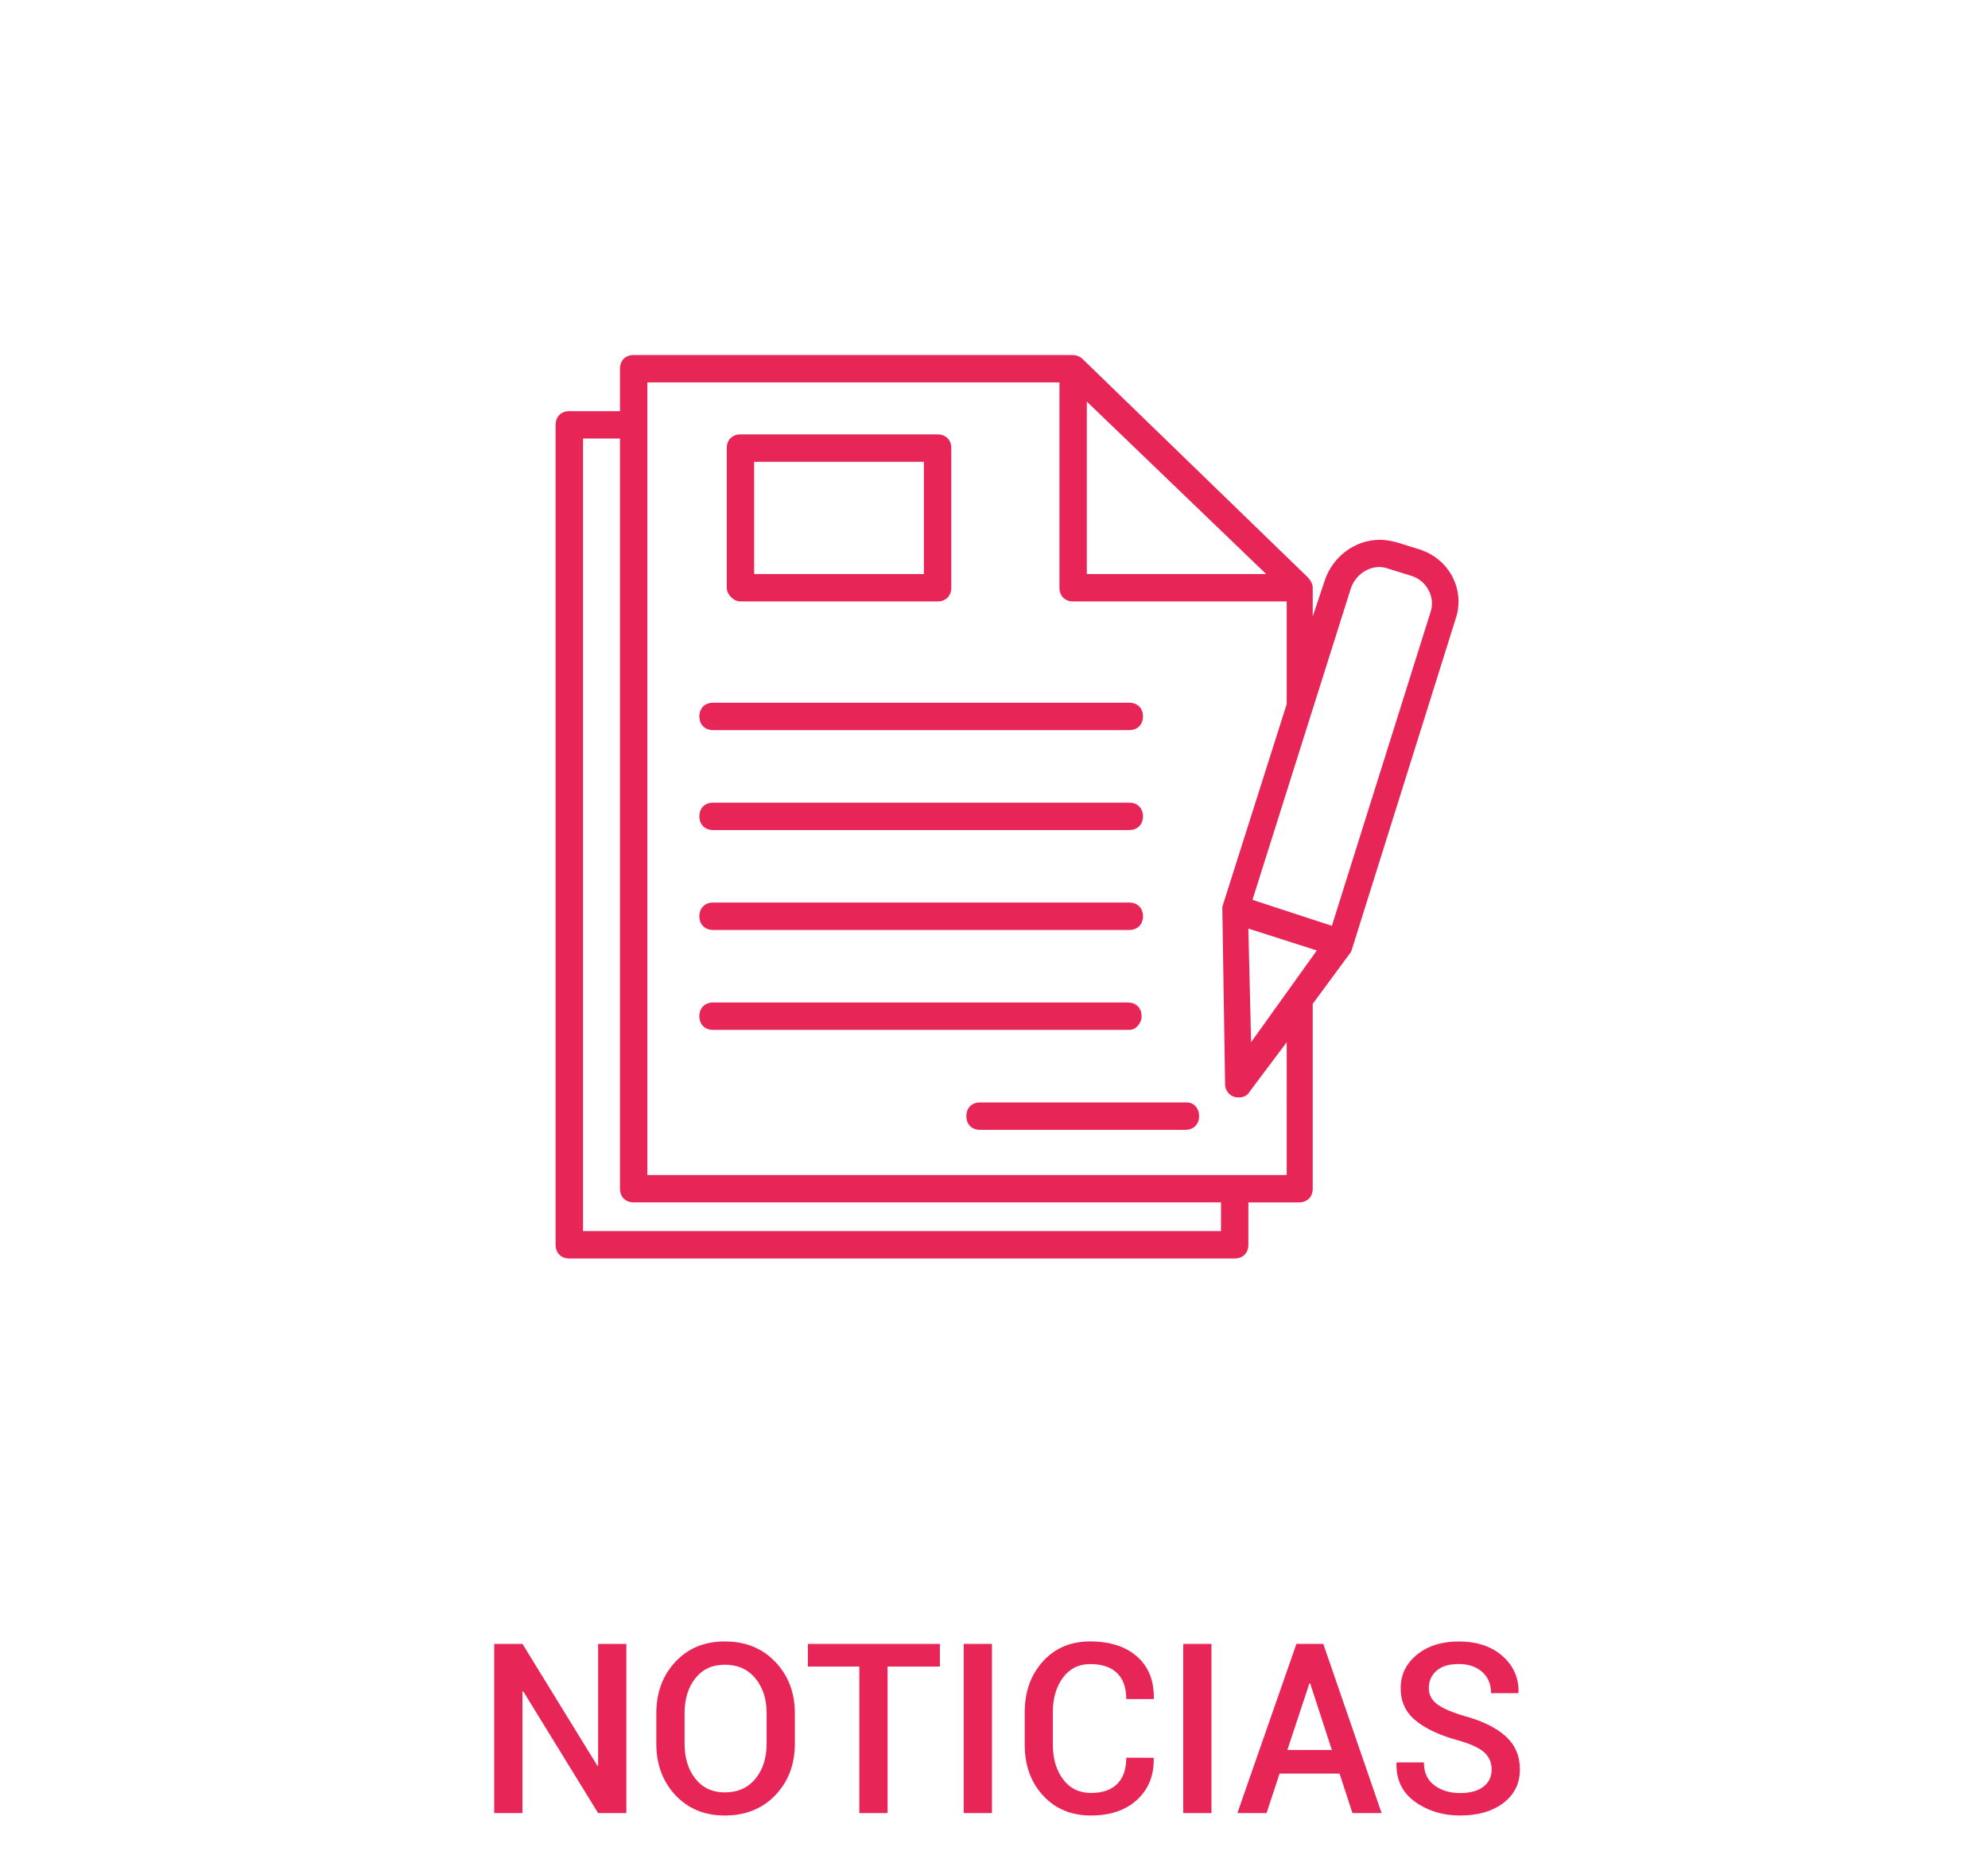 <?xml version="1.0" encoding="utf-8"?>
<!-- Generator: Adobe Illustrator 15.0.0, SVG Export Plug-In . SVG Version: 6.00 Build 0)  -->
<!DOCTYPE svg PUBLIC "-//W3C//DTD SVG 1.1//EN" "http://www.w3.org/Graphics/SVG/1.1/DTD/svg11.dtd">
<svg version="1.1" id="Capa_1" xmlns="http://www.w3.org/2000/svg" xmlns:xlink="http://www.w3.org/1999/xlink" x="0px" y="0px"
	 width="142px" height="132.5px" viewBox="0 0 142 132.5" enable-background="new 0 0 142 132.5" xml:space="preserve">
<g display="none">
	<g display="inline">
		<path fill="#E72557" d="M11.768,98.939c-1.135,0-2.027,0.402-2.676,1.207c-0.65,0.804-0.975,1.912-0.975,3.328
			c0,1.48,0.313,2.601,0.938,3.359c0.625,0.76,1.527,1.141,2.713,1.141c0.512,0,1.006-0.052,1.486-0.152
			c0.479-0.102,0.977-0.232,1.494-0.393v1.692c-0.947,0.356-2.021,0.536-3.221,0.536c-1.768,0-3.125-0.535-4.07-1.605
			c-0.947-1.07-1.422-2.603-1.422-4.596c0-1.255,0.23-2.354,0.689-3.295c0.461-0.941,1.125-1.662,1.994-2.164
			c0.871-0.5,1.893-0.751,3.064-0.751c1.232,0,2.373,0.259,3.418,0.776l-0.709,1.644c-0.408-0.192-0.838-0.362-1.293-0.509
			C12.747,99.014,12.268,98.939,11.768,98.939z"/>
		<path fill="#E72557" d="M29.083,103.441c0,1.966-0.49,3.492-1.475,4.582c-0.982,1.09-2.373,1.636-4.174,1.636
			c-1.822,0-3.221-0.541-4.199-1.622c-0.977-1.082-1.465-2.619-1.465-4.612c0-1.991,0.49-3.522,1.475-4.592
			c0.982-1.067,2.385-1.603,4.207-1.603c1.795,0,3.182,0.543,4.162,1.627C28.592,99.941,29.083,101.471,29.083,103.441z
			 M19.868,103.441c0,1.486,0.299,2.613,0.9,3.381c0.6,0.769,1.488,1.152,2.666,1.152c1.174,0,2.059-0.381,2.656-1.141
			c0.596-0.76,0.895-1.891,0.895-3.395c0-1.479-0.295-2.604-0.887-3.369c-0.592-0.764-1.475-1.146-2.646-1.146
			c-1.184,0-2.078,0.383-2.68,1.146C20.168,100.838,19.868,101.961,19.868,103.441z"/>
		<path fill="#E72557" d="M37.909,109.494l-3.5-10.083h-0.066c0.094,1.498,0.141,2.901,0.141,4.212v5.871H32.69V97.422h2.783
			l3.354,9.604h0.049l3.451-9.604h2.791v12.072H43.22v-5.971c0-0.601,0.016-1.381,0.045-2.346c0.031-0.963,0.057-1.547,0.078-1.75
			h-0.064l-3.627,10.065L37.909,109.494L37.909,109.494z"/>
		<path fill="#E72557" d="M57.305,101.07c0,1.262-0.412,2.228-1.238,2.898c-0.826,0.672-2,1.008-3.525,1.008h-1.256v4.518h-1.973
			V97.422h3.477c1.508,0,2.639,0.309,3.389,0.926C56.93,98.963,57.305,99.871,57.305,101.07z M51.286,103.316h1.049
			c1.014,0,1.756-0.176,2.23-0.527c0.473-0.354,0.709-0.902,0.709-1.65c0-0.693-0.211-1.211-0.635-1.554
			c-0.424-0.341-1.086-0.513-1.982-0.513h-1.371V103.316z"/>
		<path fill="#E72557" d="M68.221,109.494l-1.205-3.354h-4.617l-1.18,3.354h-2.082l4.518-12.122h2.146l4.518,12.122H68.221z
			 M66.495,104.439l-1.131-3.285c-0.082-0.221-0.197-0.567-0.342-1.041c-0.146-0.475-0.246-0.82-0.303-1.041
			c-0.148,0.678-0.365,1.419-0.652,2.222l-1.09,3.146H66.495z"/>
		<path fill="#E72557" d="M74.9,104.672v4.822h-1.973V97.422h3.41c1.559,0,2.711,0.292,3.459,0.875
			c0.752,0.583,1.125,1.465,1.125,2.643c0,1.504-0.781,2.574-2.346,3.213l3.412,5.343H79.74l-2.891-4.822L74.9,104.672L74.9,104.672
			z M74.9,103.037h1.371c0.92,0,1.586-0.171,1.998-0.514c0.414-0.34,0.619-0.848,0.619-1.52c0-0.682-0.224-1.172-0.668-1.47
			c-0.445-0.298-1.117-0.445-2.017-0.445H74.9V103.037z"/>
		<path fill="#E72557" d="M92.244,109.494l-1.207-3.354h-4.615l-1.182,3.354h-2.08l4.516-12.122h2.148l4.516,12.122H92.244z
			 M90.518,104.439l-1.131-3.285c-0.084-0.221-0.197-0.567-0.344-1.041c-0.146-0.475-0.246-0.82-0.301-1.041
			c-0.148,0.678-0.367,1.419-0.652,2.222L87,104.439H90.518z"/>
		<path fill="#E72557" d="M101.119,109.494h-1.975V99.113h-3.552v-1.691h9.076v1.691h-3.551L101.119,109.494L101.119,109.494z"/>
		<path fill="#E72557" d="M107.535,109.494V97.422h1.973v12.072H107.535L107.535,109.494z"/>
		<path fill="#E72557" d="M120.59,97.422h2.047l-4.229,12.072h-2.08l-4.211-12.072h2.031l2.518,7.506
			c0.133,0.358,0.273,0.819,0.422,1.385c0.148,0.564,0.244,0.982,0.289,1.258c0.072-0.418,0.182-0.902,0.33-1.452
			c0.148-0.552,0.27-0.958,0.363-1.224L120.59,97.422z"/>
		<path fill="#E72557" d="M135.965,103.441c0,1.966-0.492,3.492-1.475,4.582c-0.983,1.09-2.375,1.636-4.174,1.636
			c-1.822,0-3.224-0.541-4.199-1.622c-0.979-1.082-1.467-2.619-1.467-4.612c0-1.991,0.492-3.522,1.475-4.592
			c0.982-1.067,2.385-1.603,4.207-1.603c1.795,0,3.182,0.543,4.162,1.627S135.965,101.471,135.965,103.441z M126.748,103.441
			c0,1.486,0.301,2.613,0.9,3.381c0.6,0.769,1.49,1.152,2.668,1.152c1.172,0,2.057-0.381,2.654-1.141
			c0.596-0.76,0.896-1.891,0.896-3.395c0-1.479-0.298-2.604-0.89-3.369c-0.592-0.764-1.473-1.146-2.646-1.146
			c-1.185,0-2.076,0.383-2.681,1.146C127.051,100.838,126.748,101.961,126.748,103.441z"/>
		<path fill="#E72557" d="M32.645,123.637c0,1.993-0.553,3.518-1.66,4.57c-1.105,1.055-2.699,1.581-4.781,1.581h-3.377v-12.072
			h3.732c1.922,0,3.416,0.519,4.484,1.554S32.645,121.759,32.645,123.637z M30.565,123.702c0-2.89-1.352-4.335-4.055-4.335h-1.709
			v8.762h1.402C29.112,128.129,30.565,126.652,30.565,123.702z"/>
		<path fill="#E72557" d="M43.083,129.788h-6.83v-12.072h6.83v1.668h-4.855v3.287h4.549v1.651h-4.549v3.789h4.855V129.788z"/>
		<path fill="#E72557" d="M54.071,129.788h-1.957v-12.072h6.813v1.668h-4.855v3.772h4.551v1.678h-4.551L54.071,129.788
			L54.071,129.788z"/>
		<path fill="#E72557" d="M72.848,123.734c0,1.967-0.49,3.494-1.475,4.584c-0.982,1.091-2.373,1.636-4.174,1.636
			c-1.822,0-3.221-0.541-4.199-1.623c-0.977-1.082-1.465-2.619-1.465-4.612c0-1.992,0.49-3.521,1.475-4.591
			c0.982-1.067,2.385-1.603,4.207-1.603c1.795,0,3.182,0.543,4.162,1.627C72.357,120.236,72.848,121.766,72.848,123.734z
			 M63.633,123.734c0,1.486,0.299,2.613,0.9,3.383c0.6,0.77,1.488,1.15,2.666,1.15c1.174,0,2.059-0.379,2.656-1.139
			c0.596-0.76,0.895-1.893,0.895-3.395c0-1.48-0.295-2.604-0.887-3.369c-0.592-0.766-1.475-1.146-2.646-1.146
			c-1.184,0-2.078,0.383-2.68,1.146C63.934,121.132,63.633,122.255,63.633,123.734z"/>
		<path fill="#E72557" d="M86.516,129.788h-2.42l-5.938-9.62H78.09l0.043,0.537c0.076,1.023,0.115,1.96,0.115,2.809v6.274h-1.793
			v-12.072h2.395l5.924,9.57h0.049c-0.01-0.126-0.032-0.587-0.065-1.384c-0.032-0.795-0.049-1.416-0.049-1.861v-6.325h1.81v12.072
			H86.516z"/>
		<path fill="#E72557" d="M100.537,123.637c0,1.993-0.553,3.518-1.66,4.57c-1.107,1.055-2.701,1.581-4.781,1.581h-3.377v-12.072
			h3.732c1.92,0,3.416,0.519,4.484,1.554C100.002,120.305,100.537,121.759,100.537,123.637z M98.455,123.702
			c0-2.89-1.352-4.335-4.055-4.335h-1.709v8.762h1.404C97.002,128.129,98.455,126.652,98.455,123.702z"/>
		<path fill="#E72557" d="M114.863,123.734c0,1.967-0.492,3.494-1.475,4.584c-0.982,1.091-2.375,1.636-4.175,1.636
			c-1.821,0-3.223-0.541-4.198-1.623c-0.979-1.082-1.468-2.619-1.468-4.612c0-1.992,0.492-3.521,1.476-4.591
			c0.982-1.069,2.385-1.603,4.207-1.603c1.795,0,3.182,0.543,4.162,1.627S114.863,121.766,114.863,123.734z M105.646,123.734
			c0,1.486,0.301,2.613,0.899,3.383s1.49,1.15,2.668,1.15c1.173,0,2.058-0.379,2.654-1.139s0.896-1.893,0.896-3.395
			c0-1.48-0.297-2.604-0.889-3.369c-0.592-0.766-1.473-1.146-2.646-1.146c-1.184,0-2.076,0.383-2.68,1.146
			C105.949,121.132,105.646,122.255,105.646,123.734z"/>
		<path fill="#E72557" d="M125.432,126.512c0,1.072-0.389,1.914-1.164,2.525c-0.776,0.611-1.848,0.917-3.213,0.917
			s-2.482-0.212-3.352-0.638v-1.864c0.549,0.258,1.135,0.462,1.754,0.61s1.195,0.224,1.73,0.224c0.78,0,1.356-0.149,1.729-0.446
			c0.371-0.298,0.558-0.695,0.558-1.197c0-0.451-0.17-0.834-0.513-1.146c-0.342-0.314-1.047-0.686-2.114-1.115
			c-1.101-0.445-1.877-0.955-2.328-1.527s-0.679-1.26-0.679-2.063c0-1.008,0.359-1.802,1.074-2.379
			c0.715-0.578,1.676-0.867,2.883-0.867c1.156,0,2.308,0.254,3.451,0.761l-0.627,1.609c-1.074-0.451-2.031-0.678-2.875-0.678
			c-0.64,0-1.123,0.14-1.453,0.418c-0.33,0.277-0.496,0.646-0.496,1.103c0,0.313,0.065,0.582,0.199,0.806
			c0.133,0.223,0.351,0.434,0.651,0.631c0.303,0.199,0.849,0.461,1.636,0.785c0.887,0.369,1.534,0.713,1.948,1.031
			c0.412,0.319,0.715,0.682,0.908,1.082C125.336,125.492,125.432,125.966,125.432,126.512z"/>
	</g>
	<g id="XMLID_64_" display="inline">
		<g id="XMLID_977_">
			<g id="XMLID_978_">
				<path id="XMLID_979_" fill="#E72557" d="M110.211,4.755H41.2c-2.235,0-4.054,1.819-4.054,4.054v49.686
					c0,2.236,1.818,4.055,4.054,4.055h26.138l-1.057,8.453h-4.378c-0.715,0-1.294,0.58-1.294,1.295c0,0.716,0.579,1.294,1.294,1.294
					h27.605c0.715,0,1.293-0.578,1.293-1.294c0-0.715-0.578-1.295-1.293-1.295h-4.379l-1.057-8.453h26.139
					c2.234,0,4.053-1.818,4.053-4.055V8.809C114.264,6.574,112.445,4.755,110.211,4.755z M68.889,71.003l1.057-8.453h11.519
					l1.057,8.453H68.889z M111.676,58.495c0,0.809-0.656,1.467-1.465,1.467H41.2c-0.809,0-1.467-0.658-1.467-1.467V8.809
					c0-0.809,0.658-1.466,1.467-1.466h69.011c0.809,0,1.465,0.658,1.465,1.466V58.495L111.676,58.495z"/>
			</g>
		</g>
		<g id="XMLID_973_">
			<g id="XMLID_974_">
				<path id="XMLID_661_" fill="#E72557" d="M97.789,10.275H43.96c-0.715,0-1.294,0.58-1.294,1.294v42.785
					c0,0.715,0.579,1.295,1.294,1.295h4.141c0.715,0,1.294-0.58,1.294-1.295c0-0.714-0.579-1.293-1.294-1.293h-2.847V12.864h52.535
					c0.715,0,1.293-0.58,1.293-1.294C99.082,10.855,98.504,10.275,97.789,10.275z"/>
			</g>
		</g>
		<g id="XMLID_857_">
			<g id="XMLID_884_">
				<path id="XMLID_660_" fill="#E72557" d="M107.449,10.275h-4.141c-0.716,0-1.293,0.58-1.293,1.294
					c0,0.715,0.577,1.294,1.293,1.294h2.848v40.198H53.622c-0.715,0-1.294,0.578-1.294,1.293s0.579,1.295,1.294,1.295h53.828
					c0.715,0,1.295-0.58,1.295-1.295V11.569C108.744,10.855,108.164,10.275,107.449,10.275z"/>
			</g>
		</g>
		<g id="XMLID_740_">
			<g id="XMLID_741_">
				<path id="XMLID_743_" fill="#E72557" d="M99.168,17.176c-2.234,0-4.053,1.819-4.053,4.055c0,0.688,0.172,1.336,0.475,1.904
					L85.223,34.112c-0.516-0.239-1.09-0.373-1.695-0.373c-1.08,0-2.061,0.424-2.789,1.113l-8.854-4.687
					c0.034-0.213,0.055-0.432,0.055-0.654c0-2.235-1.819-4.055-4.056-4.055c-2.236,0-4.055,1.819-4.055,4.055
					c0,0.625,0.143,1.218,0.396,1.747L54.096,41.09c-0.557-0.287-1.187-0.451-1.855-0.451c-2.234,0-4.054,1.818-4.054,4.055
					c0,2.234,1.819,4.055,4.054,4.055c2.236,0,4.055-1.82,4.055-4.055c0-0.625-0.143-1.219-0.396-1.748l10.13-9.831
					c0.556,0.287,1.187,0.45,1.854,0.45c1.079,0,2.061-0.424,2.787-1.114l8.853,4.688c-0.032,0.214-0.053,0.432-0.053,0.654
					c0,2.235,1.82,4.054,4.057,4.054c2.234,0,4.054-1.818,4.054-4.054c0-0.688-0.172-1.337-0.478-1.904l10.369-10.977
					c0.516,0.239,1.09,0.374,1.695,0.374c2.236,0,4.055-1.819,4.055-4.054S101.404,17.176,99.168,17.176z M52.241,46.16
					c-0.809,0-1.466-0.657-1.466-1.466c0-0.809,0.657-1.467,1.466-1.467c0.81,0,1.467,0.658,1.467,1.467
					C53.708,45.503,53.05,46.16,52.241,46.16z M67.883,30.979c-0.809,0-1.467-0.658-1.467-1.466c0-0.809,0.658-1.467,1.467-1.467
					c0.809,0,1.467,0.658,1.467,1.467C69.35,30.32,68.692,30.979,67.883,30.979z M83.527,39.26c-0.81,0-1.467-0.657-1.467-1.467
					c0-0.809,0.657-1.467,1.467-1.467c0.809,0,1.465,0.658,1.465,1.467C84.994,38.601,84.336,39.26,83.527,39.26z M99.168,22.697
					c-0.809,0-1.465-0.658-1.465-1.466c0-0.809,0.656-1.467,1.465-1.467s1.467,0.658,1.467,1.467S99.977,22.697,99.168,22.697z"/>
			</g>
		</g>
		<g id="XMLID_737_">
			<g id="XMLID_738_">
				<path id="XMLID_638_" fill="#E72557" d="M99.168,28.218c-0.715,0-1.293,0.58-1.293,1.294v19.323
					c0,0.715,0.578,1.293,1.293,1.293s1.295-0.578,1.295-1.293V29.512C100.463,28.797,99.883,28.218,99.168,28.218z"/>
			</g>
		</g>
		<g id="XMLID_730_">
			<g id="XMLID_732_">
				<path id="XMLID_637_" fill="#E72557" d="M67.883,36.499c-0.714,0-1.294,0.579-1.294,1.294v11.042
					c0,0.715,0.579,1.293,1.294,1.293c0.715,0,1.294-0.578,1.294-1.293V37.793C69.177,37.078,68.598,36.499,67.883,36.499z"/>
			</g>
		</g>
		<g id="XMLID_695_">
			<g id="XMLID_728_">
				<path id="XMLID_636_" fill="#E72557" d="M83.527,44.78c-0.715,0-1.295,0.579-1.295,1.293v2.762c0,0.715,0.58,1.293,1.295,1.293
					s1.293-0.578,1.293-1.293v-2.762C84.82,45.359,84.242,44.78,83.527,44.78z"/>
			</g>
		</g>
	</g>
</g>
<g display="none">
	<g display="inline">
		<path fill="#E72557" d="M32.61,97.254h2.048l-4.229,12.072h-2.08l-4.212-12.072h2.031l2.519,7.506
			c0.133,0.359,0.272,0.82,0.421,1.385s0.245,0.982,0.289,1.258c0.072-0.418,0.182-0.901,0.331-1.452
			c0.148-0.552,0.27-0.957,0.363-1.224L32.61,97.254z"/>
		<path fill="#E72557" d="M44.757,109.326l-1.206-3.352h-4.616l-1.181,3.352h-2.081l4.517-12.121h2.147l4.517,12.121H44.757z
			 M43.03,104.273l-1.131-3.287c-0.083-0.221-0.197-0.566-0.343-1.041c-0.146-0.473-0.246-0.82-0.302-1.039
			c-0.148,0.676-0.366,1.418-0.652,2.221l-1.09,3.146H43.03z"/>
		<path fill="#E72557" d="M49.462,109.326V97.254h1.974v10.381h5.111v1.691H49.462z"/>
		<path fill="#E72557" d="M70.362,103.273c0,1.967-0.491,3.494-1.475,4.584c-0.982,1.09-2.374,1.635-4.174,1.635
			c-1.822,0-3.222-0.541-4.199-1.623s-1.466-2.619-1.466-4.611s0.491-3.523,1.475-4.592c0.982-1.068,2.385-1.602,4.207-1.602
			c1.795,0,3.182,0.543,4.162,1.627S70.362,101.303,70.362,103.273z M61.146,103.273c0,1.485,0.3,2.613,0.9,3.383
			c0.6,0.768,1.489,1.15,2.667,1.15c1.173,0,2.058-0.379,2.655-1.14c0.597-0.76,0.896-1.892,0.896-3.396
			c0-1.479-0.296-2.604-0.888-3.369c-0.592-0.764-1.474-1.146-2.646-1.146c-1.184,0-2.077,0.384-2.68,1.146
			C61.448,100.67,61.146,101.793,61.146,103.273z"/>
		<path fill="#E72557" d="M75.943,104.504v4.822h-1.973V97.254h3.409c1.56,0,2.712,0.293,3.46,0.875
			c0.749,0.584,1.123,1.465,1.123,2.643c0,1.504-0.781,2.574-2.345,3.213l3.409,5.343h-2.245l-2.89-4.822L75.943,104.504
			L75.943,104.504z M75.943,102.869h1.371c0.918,0,1.584-0.17,1.998-0.512c0.412-0.342,0.619-0.849,0.619-1.521
			c0-0.683-0.224-1.172-0.67-1.471c-0.445-0.298-1.117-0.445-2.015-0.445h-1.306v3.948H75.943z"/>
		<path fill="#E72557" d="M101.02,103.176c0,1.992-0.553,3.516-1.66,4.57c-1.105,1.055-2.699,1.58-4.78,1.58h-3.377V97.254h3.731
			c1.922,0,3.416,0.518,4.484,1.553C100.484,99.842,101.02,101.297,101.02,103.176z M98.938,103.24c0-2.889-1.352-4.334-4.055-4.334
			h-1.709v8.762h1.403C97.484,107.668,98.938,106.191,98.938,103.24z"/>
		<path fill="#E72557" d="M111.457,109.326h-6.829V97.254h6.829v1.668h-4.855v3.287h4.551v1.652h-4.551v3.789h4.855V109.326z"/>
		<path fill="#E72557" d="M18.804,119.068c-1.135,0-2.026,0.4-2.676,1.205s-0.975,1.912-0.975,3.328c0,1.479,0.313,2.602,0.938,3.36
			s1.528,1.14,2.713,1.14c0.512,0,1.007-0.052,1.486-0.152c0.479-0.102,0.977-0.232,1.494-0.393v1.692
			c-0.946,0.356-2.021,0.537-3.221,0.537c-1.767,0-3.124-0.535-4.07-1.606c-0.947-1.07-1.421-2.603-1.421-4.597
			c0-1.254,0.229-2.354,0.689-3.295c0.46-0.94,1.125-1.662,1.994-2.162c0.87-0.502,1.892-0.752,3.064-0.752
			c1.232,0,2.372,0.258,3.418,0.774l-0.71,1.646c-0.407-0.192-0.838-0.362-1.292-0.508
			C19.782,119.141,19.305,119.068,18.804,119.068z"/>
		<path fill="#E72557" d="M34.864,117.549v7.811c0,0.894-0.191,1.675-0.574,2.343c-0.383,0.67-0.937,1.185-1.66,1.545
			c-0.724,0.358-1.59,0.541-2.597,0.541c-1.498,0-2.662-0.396-3.493-1.188s-1.247-1.884-1.247-3.271v-7.779h1.982v7.64
			c0,0.996,0.23,1.729,0.693,2.205c0.462,0.473,1.173,0.709,2.13,0.709c1.861,0,2.792-0.978,2.792-2.933v-7.621L34.864,117.549
			L34.864,117.549z"/>
		<path fill="#E72557" d="M49.686,123.568c0,1.965-0.491,3.492-1.475,4.582c-0.982,1.092-2.374,1.637-4.174,1.637
			c-1.822,0-3.222-0.541-4.199-1.623s-1.466-2.619-1.466-4.613c0-1.992,0.491-3.521,1.475-4.59c0.982-1.068,2.385-1.602,4.207-1.602
			c1.795,0,3.182,0.541,4.162,1.625C49.195,120.07,49.686,121.598,49.686,123.568z M40.47,123.568c0,1.486,0.3,2.613,0.9,3.381
			c0.6,0.77,1.489,1.152,2.667,1.152c1.173,0,2.058-0.379,2.655-1.14c0.597-0.76,0.896-1.894,0.896-3.396
			c0-1.479-0.296-2.604-0.888-3.369c-0.592-0.764-1.474-1.147-2.646-1.147c-1.184,0-2.077,0.384-2.68,1.147
			C40.771,120.963,40.47,122.088,40.47,123.568z"/>
		<path fill="#E72557" d="M57.463,129.621h-1.974V119.24h-3.551v-1.691h9.075v1.691h-3.551L57.463,129.621L57.463,129.621z"/>
		<path fill="#E72557" d="M71.369,129.621l-1.206-3.352h-4.616l-1.181,3.352h-2.081l4.517-12.123h2.147l4.517,12.123H71.369z
			 M69.643,124.568l-1.131-3.287c-0.083-0.221-0.197-0.566-0.343-1.041c-0.146-0.473-0.246-0.82-0.302-1.041
			c-0.148,0.678-0.366,1.418-0.652,2.223l-1.09,3.146H69.643z"/>
		<path fill="#E72557" d="M84.066,121.199c0,1.26-0.412,2.227-1.237,2.898c-0.826,0.67-2.001,1.006-3.526,1.006h-1.255v4.518h-1.974
			v-12.072h3.477c1.508,0,2.639,0.309,3.391,0.924C83.691,119.09,84.066,119.998,84.066,121.199z M78.048,123.445h1.05
			c1.012,0,1.756-0.178,2.229-0.529s0.71-0.902,0.71-1.652c0-0.693-0.212-1.211-0.636-1.553c-0.424-0.34-1.086-0.512-1.981-0.512
			h-1.371V123.445z"/>
		<path fill="#E72557" d="M94.984,129.621l-1.207-3.352h-4.615l-1.182,3.352H85.9l4.517-12.123h2.147l4.517,12.123H94.984z
			 M93.258,124.568l-1.131-3.287c-0.083-0.221-0.197-0.566-0.343-1.041c-0.146-0.473-0.246-0.82-0.302-1.041
			c-0.148,0.678-0.366,1.418-0.652,2.223l-1.09,3.146H93.258z"/>
		<path fill="#E72557" d="M101.663,124.799v4.822h-1.974v-12.072h3.41c1.559,0,2.711,0.291,3.459,0.875
			c0.75,0.584,1.123,1.465,1.123,2.643c0,1.502-0.781,2.574-2.345,3.213l3.41,5.343h-2.246l-2.89-4.822L101.663,124.799
			L101.663,124.799z M101.663,123.164h1.371c0.919,0,1.585-0.172,1.998-0.512c0.413-0.342,0.618-0.848,0.618-1.521
			c0-0.685-0.223-1.174-0.668-1.471c-0.445-0.298-1.117-0.445-2.016-0.445h-1.305L101.663,123.164L101.663,123.164z"/>
		<path fill="#E72557" d="M115.684,129.621h-1.974V119.24h-3.551v-1.691h9.075v1.691h-3.551V129.621L115.684,129.621z"/>
		<path fill="#E72557" d="M128.928,129.621H122.1v-12.072h6.828v1.668h-4.855v3.287h4.551v1.65h-4.551v3.791h4.855V129.621
			L128.928,129.621z"/>
	</g>
	<g id="XMLID_1000_" display="inline">
		<g id="XMLID_1001_">
			<g id="XMLID_1002_">
				<path id="XMLID_1075_" fill="#E72557" d="M92.49,56.224c-1.283-0.87-2.867-1.308-4.398-1.729
					c-0.334-0.092-0.668-0.185-0.994-0.28c-1.873-0.552-3.074-1.638-3.213-2.907c-0.113-1.028,0.506-2.02,1.652-2.651
					c0.244-0.134,0.514-0.233,0.803-0.304v2.28c0,0.847,0.686,1.533,1.533,1.533c0.846,0,1.533-0.687,1.533-1.533v-2.168
					c0.895,0.22,1.766,0.576,2.48,1.008c0.725,0.438,1.665,0.207,2.104-0.518c0.438-0.725,0.206-1.667-0.519-2.104
					c-1.135-0.688-2.572-1.252-4.068-1.523v-1.102c0-0.848-0.688-1.533-1.532-1.533c-0.849,0-1.533,0.686-1.533,1.533v1.009
					c-0.805,0.113-1.577,0.349-2.28,0.736c-2.234,1.231-3.47,3.403-3.224,5.669c0.278,2.543,2.297,4.605,5.396,5.517
					c0.035,0.011,0.072,0.021,0.107,0.03v7.219c-1.27-0.212-2.318-0.749-2.654-1.396c-0.391-0.752-1.315-1.045-2.065-0.654
					c-0.752,0.389-1.045,1.314-0.656,2.066c0.935,1.797,3.097,2.811,5.377,3.068v1.6c0,0.848,0.687,1.533,1.533,1.533
					c0.846,0,1.532-0.688,1.532-1.533v-1.711c0.318-0.063,0.628-0.139,0.927-0.232c2.403-0.757,4.192-2.85,4.556-5.33
					C95.219,59.557,94.322,57.467,92.49,56.224z M91.854,61.371c-0.192,1.324-1.151,2.442-2.442,2.85c-0.002,0-0.002,0-0.004,0.001
					V58.1c0.516,0.189,0.983,0.405,1.362,0.662C91.973,59.578,91.93,60.858,91.854,61.371z"/>
				<path id="XMLID_1016_" fill="#E72557" d="M87.873,36.727c-0.516,0-1.027,0.02-1.533,0.059V10.282c0-1.6-1.123-3.858-6.465-5.528
					C76.258,3.623,71.474,3,66.41,3s-9.847,0.623-13.465,1.754c-5.344,1.669-6.465,3.928-6.465,5.528v46.375
					c0,1.601,1.121,3.858,6.465,5.528c3.618,1.131,8.4,1.753,13.465,1.753c0.966,0,1.931-0.023,2.884-0.07
					c2.896,7.437,10.132,12.719,18.58,12.719c10.987,0,19.931-8.94,19.931-19.93S98.861,36.727,87.873,36.727z M53.859,7.68
					c3.33-1.041,7.788-1.614,12.551-1.614c4.763,0,9.221,0.573,12.551,1.614c3.52,1.101,4.313,2.277,4.313,2.602
					c0,0.326-0.793,1.502-4.313,2.602c-3.33,1.041-7.788,1.614-12.551,1.614c-4.763,0-9.221-0.573-12.551-1.614
					c-3.521-1.1-4.313-2.276-4.313-2.603C49.546,9.957,50.338,8.78,53.859,7.68z M49.546,14.391c0.878,0.499,1.99,0.979,3.398,1.419
					c3.618,1.131,8.4,1.753,13.465,1.753s9.848-0.623,13.465-1.753c1.408-0.439,2.521-0.921,3.397-1.419v3.62
					c0,0.326-0.793,1.502-4.313,2.602c-3.33,1.041-7.788,1.614-12.551,1.614c-2.211,0-4.368-0.124-6.414-0.369
					c-0.84-0.102-1.604,0.499-1.705,1.339c-0.101,0.84,0.499,1.604,1.34,1.705c2.166,0.26,4.447,0.392,6.779,0.392
					c5.064,0,9.848-0.623,13.465-1.754c1.408-0.439,2.52-0.921,3.398-1.419V33.47c0,0.326-0.793,1.502-4.313,2.603
					c-3.33,1.041-7.788,1.614-12.551,1.614c-4.763,0-9.221-0.573-12.551-1.614c-3.521-1.101-4.313-2.276-4.313-2.603v-3.62
					c0.878,0.498,1.99,0.979,3.397,1.42c3.619,1.131,8.401,1.753,13.466,1.753c3.018,0,5.907-0.217,8.588-0.644
					c0.836-0.133,1.406-0.92,1.273-1.756c-0.136-0.836-0.922-1.405-1.756-1.271c-2.486,0.396-5.291,0.604-8.107,0.604
					c-4.763,0-9.221-0.573-12.551-1.614c-3.521-1.1-4.313-2.276-4.313-2.602V14.391H49.546z M66.41,60.871
					c-4.763,0-9.221-0.572-12.551-1.613c-3.521-1.1-4.313-2.276-4.313-2.602v-3.62c0.878,0.499,1.99,0.979,3.397,1.419
					c3.619,1.131,8.401,1.754,13.466,1.754c0.513,0,1.027-0.007,1.539-0.02c-0.004,0.155-0.006,0.311-0.006,0.467
					c0,0.175,0.002,0.348,0.007,0.521c0.001,0.054,0.004,0.108,0.006,0.162c0.004,0.119,0.008,0.239,0.015,0.357
					c0.003,0.065,0.008,0.131,0.012,0.195c0.007,0.107,0.014,0.215,0.021,0.321c0.006,0.071,0.013,0.144,0.02,0.216
					c0.009,0.1,0.017,0.198,0.027,0.297c0.008,0.078,0.018,0.156,0.026,0.233c0.011,0.093,0.021,0.185,0.033,0.275
					c0.011,0.085,0.022,0.169,0.035,0.254c0.012,0.083,0.023,0.166,0.036,0.249c0.015,0.092,0.03,0.185,0.046,0.277
					c0.013,0.072,0.024,0.146,0.038,0.219c0.019,0.102,0.038,0.203,0.059,0.303c0.012,0.063,0.023,0.125,0.037,0.188
					c0.007,0.037,0.014,0.076,0.022,0.113C67.729,60.86,67.069,60.871,66.41,60.871z M69.707,48.459c0,0.002,0,0.003-0.002,0.004
					c-0.053,0.121-0.105,0.24-0.157,0.361c-0.015,0.034-0.03,0.068-0.045,0.104c-0.023,0.057-0.046,0.113-0.069,0.17
					c-0.525,1.277-0.924,2.621-1.175,4.015c-0.614,0.02-1.231,0.03-1.849,0.03c-4.764,0-9.221-0.572-12.551-1.613
					c-3.521-1.1-4.313-2.276-4.313-2.602v-11.35l0,0c0.878,0.498,1.99,0.979,3.397,1.42c3.619,1.13,8.401,1.753,13.466,1.753
					c4.036,0,7.891-0.396,11.122-1.13c-1.799,1.094-3.43,2.474-4.818,4.098c-0.4,0.471-0.779,0.957-1.131,1.458
					c-1.668,0.157-3.407,0.237-5.172,0.237c-2.211,0-4.368-0.125-6.414-0.369c-0.841-0.102-1.604,0.498-1.705,1.34
					c-0.101,0.84,0.499,1.604,1.34,1.703c2.166,0.26,4.447,0.393,6.779,0.393c1.124,0,2.236-0.035,3.332-0.096
					C69.73,48.41,69.718,48.435,69.707,48.459z M87.873,73.52c-7.553,0-13.961-4.99-16.102-11.848
					c-0.026-0.083-0.051-0.167-0.076-0.25c-0.041-0.141-0.08-0.282-0.118-0.424c-0.024-0.095-0.05-0.189-0.073-0.285
					c-0.02-0.079-0.04-0.158-0.059-0.237c-0.037-0.161-0.072-0.322-0.104-0.485c-0.013-0.064-0.025-0.133-0.038-0.199
					c-0.026-0.141-0.052-0.281-0.074-0.424c-0.008-0.044-0.016-0.088-0.021-0.133c-0.028-0.18-0.053-0.361-0.074-0.543
					c-0.007-0.053-0.013-0.105-0.019-0.158c-0.02-0.176-0.037-0.352-0.051-0.527c-0.001-0.016-0.003-0.031-0.004-0.047
					c-0.015-0.191-0.025-0.383-0.033-0.574c-0.003-0.049-0.005-0.097-0.006-0.146c-0.007-0.194-0.011-0.389-0.011-0.584
					c0-0.234,0.006-0.467,0.016-0.697c0.001-0.038,0.002-0.076,0.004-0.114c0.01-0.208,0.024-0.417,0.041-0.624
					c0.006-0.064,0.012-0.13,0.018-0.195c0.018-0.184,0.039-0.365,0.062-0.548c0.013-0.099,0.027-0.196,0.042-0.294
					c0.013-0.09,0.027-0.179,0.042-0.268c0.035-0.219,0.074-0.435,0.118-0.649c0.001-0.003,0.001-0.005,0.002-0.008
					c1.264-6.154,5.891-11.097,11.87-12.813c0.025-0.007,0.049-0.014,0.072-0.021c0.139-0.039,0.279-0.076,0.418-0.111
					c0.16-0.041,0.32-0.078,0.482-0.115c0.061-0.014,0.123-0.027,0.186-0.04c0.211-0.044,0.424-0.085,0.639-0.122
					c0.929-0.158,1.881-0.242,2.854-0.242c9.299,0,16.862,7.564,16.862,16.863C104.738,65.958,97.17,73.52,87.873,73.52z"/>
				<path id="XMLID_986_" fill="#E72557" d="M54.196,23.897c0.237,0.063,0.48,0.124,0.729,0.182
					c0.119,0.029,0.238,0.042,0.355,0.042c0.694,0,1.322-0.474,1.49-1.178c0.196-0.824-0.313-1.65-1.137-1.846
					c-0.223-0.053-0.441-0.108-0.655-0.165c-0.819-0.216-1.658,0.273-1.874,1.091C52.888,22.843,53.376,23.682,54.196,23.897z"/>
				<path id="XMLID_985_" fill="#E72557" d="M79.104,31.436c0.146,0,0.291-0.021,0.438-0.064c0.301-0.09,0.604-0.188,0.903-0.287
					c0.802-0.272,1.23-1.143,0.959-1.945c-0.271-0.802-1.143-1.231-1.944-0.959c-0.263,0.089-0.526,0.174-0.793,0.253
					c-0.813,0.242-1.272,1.095-1.03,1.907C77.832,31.005,78.441,31.436,79.104,31.436z"/>
				<path id="XMLID_981_" fill="#E72557" d="M55.632,44.284c-0.223-0.054-0.442-0.108-0.656-0.164
					c-0.818-0.214-1.658,0.274-1.873,1.094c-0.215,0.82,0.275,1.657,1.095,1.872c0.237,0.063,0.479,0.123,0.728,0.182
					c0.118,0.027,0.237,0.041,0.354,0.041c0.694,0,1.323-0.475,1.49-1.179C56.965,45.306,56.457,44.479,55.632,44.284z"/>
			</g>
		</g>
	</g>
</g>
<g display="none">
	<g display="inline">
		<path fill="#E72557" d="M35.85,109.494h-1.973V99.113h-3.551v-1.691H39.4v1.691h-3.55V109.494z"/>
		<path fill="#E72557" d="M49.096,109.494h-6.83V97.422h6.83v1.668H44.24v3.285h4.549v1.652H44.24v3.791h4.855L49.096,109.494
			L49.096,109.494z"/>
		<path fill="#E72557" d="M59.68,106.215c0,1.074-0.387,1.916-1.164,2.527c-0.775,0.611-1.846,0.916-3.211,0.916
			c-1.365,0-2.484-0.211-3.354-0.635v-1.867c0.551,0.26,1.135,0.463,1.754,0.611c0.621,0.147,1.197,0.223,1.73,0.223
			c0.781,0,1.359-0.148,1.73-0.445s0.557-0.697,0.557-1.197c0-0.451-0.17-0.834-0.512-1.147c-0.342-0.313-1.045-0.687-2.113-1.115
			c-1.102-0.444-1.877-0.955-2.328-1.526c-0.453-0.572-0.678-1.261-0.678-2.064c0-1.006,0.357-1.799,1.074-2.377
			c0.715-0.578,1.676-0.867,2.881-0.867c1.156,0,2.307,0.252,3.451,0.76l-0.627,1.609c-1.074-0.451-2.031-0.678-2.873-0.678
			c-0.639,0-1.123,0.141-1.453,0.418s-0.496,0.645-0.496,1.102c0,0.314,0.066,0.582,0.197,0.807c0.133,0.224,0.35,0.435,0.652,0.631
			c0.303,0.199,0.848,0.459,1.637,0.785c0.885,0.369,1.535,0.713,1.947,1.031c0.414,0.32,0.717,0.68,0.908,1.082
			C59.584,105.197,59.68,105.67,59.68,106.215z"/>
		<path fill="#E72557" d="M67.201,109.494h-1.973V99.113h-3.551v-1.691h9.074v1.691H67.2L67.201,109.494L67.201,109.494z"/>
		<path fill="#E72557" d="M88.844,103.342c0,1.992-0.553,3.516-1.66,4.57c-1.106,1.054-2.701,1.582-4.781,1.582h-3.377V97.422h3.732
			c1.92,0,3.416,0.516,4.484,1.551C88.309,100.008,88.844,101.465,88.844,103.342z M86.762,103.408c0-2.891-1.352-4.336-4.055-4.336
			h-1.709v8.762h1.404C85.309,107.834,86.762,106.359,86.762,103.408z"/>
		<path fill="#E72557" d="M99.281,109.494h-6.83V97.422h6.83v1.668h-4.855v3.285h4.549v1.652h-4.549v3.791h4.855V109.494z"/>
		<path fill="#E72557" d="M102.904,109.494V97.422h1.975v10.379h5.111v1.693H102.904L102.904,109.494z"/>
		<path fill="#E72557" d="M27.027,129.787v-12.072H29v12.072H27.027z"/>
		<path fill="#E72557" d="M43.26,129.787h-2.418l-5.938-9.619h-0.066l0.041,0.537c0.076,1.023,0.115,1.959,0.115,2.807v6.275h-1.791
			v-12.072h2.395l5.92,9.57h0.051c-0.012-0.125-0.033-0.586-0.066-1.383c-0.033-0.795-0.051-1.416-0.051-1.861v-6.326h1.809v12.072
			H43.26z"/>
		<path fill="#E72557" d="M54.342,117.715h2.047l-4.229,12.072h-2.08l-4.211-12.072H47.9l2.518,7.506
			c0.133,0.359,0.273,0.82,0.422,1.385c0.149,0.565,0.244,0.982,0.289,1.258c0.072-0.418,0.182-0.901,0.33-1.452
			c0.148-0.552,0.27-0.957,0.363-1.224L54.342,117.715z"/>
		<path fill="#E72557" d="M65.826,129.787h-6.828v-12.072h6.828v1.668h-4.855v3.287h4.551v1.652h-4.551v3.789h4.855V129.787z"/>
		<path fill="#E72557" d="M71.426,124.965v4.822h-1.975v-12.072h3.41c1.559,0,2.713,0.293,3.461,0.875
			c0.748,0.584,1.123,1.465,1.123,2.643c0,1.504-0.781,2.574-2.346,3.213l3.409,5.343h-2.245l-2.89-4.822L71.426,124.965
			L71.426,124.965z M71.426,123.33h1.371c0.918,0,1.584-0.17,1.998-0.512c0.412-0.342,0.619-0.848,0.619-1.521
			c0-0.682-0.223-1.172-0.67-1.471c-0.445-0.298-1.117-0.445-2.014-0.445h-1.306L71.426,123.33L71.426,123.33z"/>
		<path fill="#E72557" d="M88.236,126.51c0,1.074-0.387,1.916-1.164,2.527c-0.775,0.611-1.846,0.916-3.211,0.916
			s-2.484-0.211-3.354-0.637v-1.865c0.552,0.258,1.136,0.463,1.755,0.611c0.62,0.147,1.196,0.223,1.729,0.223
			c0.78,0,1.358-0.148,1.729-0.445c0.371-0.299,0.557-0.697,0.557-1.197c0-0.453-0.17-0.834-0.512-1.147s-1.045-0.687-2.113-1.115
			c-1.102-0.444-1.877-0.955-2.327-1.526c-0.453-0.572-0.679-1.26-0.679-2.064c0-1.008,0.357-1.801,1.074-2.379
			c0.715-0.578,1.676-0.867,2.881-0.867c1.156,0,2.308,0.254,3.451,0.76l-0.627,1.611c-1.074-0.451-2.031-0.678-2.873-0.678
			c-0.639,0-1.123,0.139-1.453,0.418c-0.33,0.277-0.496,0.645-0.496,1.102c0,0.314,0.066,0.582,0.197,0.805
			c0.133,0.224,0.35,0.435,0.652,0.633c0.303,0.197,0.848,0.459,1.637,0.783c0.885,0.369,1.535,0.713,1.947,1.033
			c0.414,0.318,0.717,0.68,0.908,1.082C88.141,125.492,88.236,125.965,88.236,126.51z"/>
		<path fill="#E72557" d="M102.307,123.734c0,1.967-0.49,3.494-1.475,4.584c-0.982,1.09-2.373,1.635-4.174,1.635
			c-1.822,0-3.221-0.541-4.199-1.623c-0.977-1.082-1.465-2.619-1.465-4.611s0.49-3.523,1.475-4.592
			c0.982-1.068,2.385-1.602,4.207-1.602c1.795,0,3.182,0.543,4.162,1.627C101.816,120.236,102.307,121.764,102.307,123.734z
			 M93.092,123.734c0,1.486,0.299,2.613,0.9,3.383c0.6,0.768,1.488,1.15,2.666,1.15c1.174,0,2.059-0.379,2.656-1.14
			c0.596-0.76,0.895-1.892,0.895-3.396c0-1.479-0.295-2.604-0.887-3.369c-0.592-0.764-1.475-1.146-2.646-1.146
			c-1.184,0-2.078,0.384-2.68,1.146C93.393,121.131,93.092,122.254,93.092,123.734z"/>
		<path fill="#E72557" d="M107.889,124.965v4.822h-1.975v-12.072h3.41c1.559,0,2.713,0.293,3.461,0.875
			c0.748,0.584,1.123,1.465,1.123,2.643c0,1.504-0.781,2.574-2.346,3.213l3.41,5.343h-2.246l-2.89-4.822L107.889,124.965
			L107.889,124.965z M107.889,123.33h1.371c0.918,0,1.584-0.17,1.998-0.512c0.412-0.342,0.619-0.848,0.619-1.521
			c0-0.682-0.223-1.172-0.67-1.471c-0.445-0.298-1.117-0.445-2.014-0.445h-1.305V123.33L107.889,123.33z"/>
	</g>
	<g id="XMLID_1087_" display="inline">
		<g id="XMLID_1088_">
			<g id="XMLID_1089_">
				<path id="XMLID_1092_" fill="#E72557" d="M70.288,10.631c-0.821,0-1.626,0.061-2.431,0.124c0,0-3.189,0.375-4.862,0.71v0.048
					C46.036,15.506,35.524,32.49,39.517,49.45c1.906,8.1,8.964,24.39,30.771,24.39c17.813,0,31.604-14.15,31.604-31.605
					S87.743,10.631,70.288,10.631z M70.288,68.979c-14.769,0-26.742-11.974-26.742-26.744c0-14.769,11.974-26.742,26.742-26.742
					c14.763,0.018,26.726,11.98,26.741,26.742C97.029,57.004,85.059,68.979,70.288,68.979z"/>
				<path id="XMLID_1090_" fill="#E72557" d="M88.654,30.454l-7.229-4.82c-1.118-0.744-2.627-0.44-3.37,0.678
					c-0.012,0.017-0.021,0.034-0.033,0.051L67.208,43.539l-7.617-5.72c-0.537-0.395-1.212-0.555-1.869-0.445
					c-0.658,0.113-1.241,0.492-1.612,1.048l-4.861,7.293c-0.729,1.093-0.459,2.565,0.609,3.329l17.018,12.154
					c0.413,0.293,0.907,0.451,1.413,0.453c0.155,0,0.312-0.016,0.464-0.047c0.655-0.127,1.229-0.517,1.588-1.078l17.019-26.743
					C90.068,32.667,89.756,31.188,88.654,30.454z M69.615,55.741l-13.017-9.297l2.132-3.188l7.668,5.745
					c1.074,0.806,2.598,0.588,3.403-0.487c0.04-0.052,0.077-0.105,0.112-0.162l10.89-17.3l3.174,2.118L69.615,55.741z"/>
			</g>
		</g>
	</g>
</g>
<g>
	<g>
		<path id="XMLID_994_" fill="#E72557" d="M101.392,39.248l-1.564-0.489c-0.391-0.098-0.781-0.196-1.271-0.196
			c-1.76,0-3.323,1.174-3.909,2.836l-0.882,2.641v-1.956v-0.098c0-0.293-0.194-0.587-0.391-0.782L77.337,25.655
			c-0.195-0.196-0.49-0.293-0.686-0.293H45.261c-0.586,0-0.977,0.391-0.977,0.978v3.032h-3.619c-0.587,0-0.978,0.391-0.978,0.978
			v58.575c0,0.587,0.392,0.979,0.978,0.979H88.19c0.588,0,0.979-0.393,0.979-0.979v-3.03h3.617c0.588,0,0.979-0.392,0.979-0.979
			V71.713l2.738-3.715l0.098-0.295l7.334-23.371C104.718,42.182,103.544,39.932,101.392,39.248z M77.63,28.687l12.812,12.321H77.63
			V28.687z M87.214,87.945h-45.57V31.327h2.64v53.587c0,0.588,0.392,0.979,0.978,0.979h41.952V87.945L87.214,87.945L87.214,87.945z
			 M91.907,83.938H91.81H46.239v-56.62h29.436v14.668c0,0.587,0.391,0.978,0.977,0.978h15.256v7.334L87.312,64.77v0.294
			l0.195,12.418c0,0.393,0.293,0.783,0.684,0.881c0.393,0.098,0.881,0,1.076-0.391l2.641-3.521V83.938L91.907,83.938z
			 M89.364,74.451l-0.195-8.117l4.889,1.564L89.364,74.451z M102.175,43.746l-7.041,22.393l-5.672-1.857l7.041-22.296
			c0.391-1.076,1.564-1.76,2.641-1.369l1.564,0.489C101.882,41.399,102.565,42.67,102.175,43.746z"/>
		<path id="XMLID_990_" fill="#E72557" d="M52.889,42.963h14.082c0.587,0,0.978-0.391,0.978-0.978v-9.974
			c0-0.587-0.391-0.978-0.978-0.978H52.889c-0.587,0-0.978,0.391-0.978,0.978v9.974C51.911,42.475,52.401,42.963,52.889,42.963z
			 M53.867,32.989h12.125v8.019H53.867V32.989z"/>
		<path id="XMLID_739_" fill="#E72557" d="M50.934,52.156h29.728c0.588,0,0.979-0.392,0.979-0.978c0-0.586-0.393-0.978-0.979-0.978
			H50.934c-0.587,0-0.979,0.391-0.979,0.978C49.955,51.765,50.347,52.156,50.934,52.156z"/>
		<path id="XMLID_734_" fill="#E72557" d="M50.934,59.294h29.728c0.588,0,0.979-0.392,0.979-0.978c0-0.588-0.393-0.979-0.979-0.979
			H50.934c-0.587,0-0.979,0.391-0.979,0.979C49.955,58.903,50.347,59.294,50.934,59.294z"/>
		<path id="XMLID_729_" fill="#E72557" d="M50.934,66.432h29.728c0.588,0,0.979-0.391,0.979-0.977c0-0.588-0.393-0.979-0.979-0.979
			H50.934c-0.587,0-0.979,0.391-0.979,0.979C49.955,66.042,50.347,66.432,50.934,66.432z"/>
		<path id="XMLID_694_" fill="#E72557" d="M81.542,72.594c0-0.588-0.393-0.979-0.979-0.979h-29.63c-0.587,0-0.979,0.393-0.979,0.979
			s0.392,0.979,0.979,0.979h29.728C81.149,73.572,81.542,73.082,81.542,72.594z"/>
		<path id="XMLID_692_" fill="#E72557" d="M84.769,78.754H70.001c-0.586,0-0.977,0.391-0.977,0.979c0,0.586,0.391,0.978,0.977,0.978
			h14.669c0.586,0,0.979-0.392,0.979-0.978C85.649,79.145,85.257,78.754,84.769,78.754z"/>
	</g>
	<g>
		<path fill="#E72557" d="M44.739,129.52h-2.017l-5.354-8.707l-0.05,0.016v8.691h-2.017v-12.086h2.017l5.354,8.707l0.05-0.016
			v-8.691h2.017V129.52z"/>
		<path fill="#E72557" d="M56.775,124.564c0,1.477-0.463,2.701-1.391,3.673c-0.927,0.971-2.132,1.456-3.615,1.456
			c-1.444,0-2.62-0.485-3.528-1.456c-0.908-0.972-1.361-2.196-1.361-3.673v-2.176c0-1.472,0.452-2.694,1.357-3.668
			c0.904-0.975,2.082-1.461,3.532-1.461c1.478,0,2.681,0.486,3.611,1.461c0.93,0.974,1.395,2.196,1.395,3.668V124.564z
			 M54.758,122.373c0-1.008-0.269-1.835-0.805-2.482s-1.265-0.971-2.183-0.971c-0.891,0-1.592,0.323-2.104,0.971
			c-0.512,0.647-0.768,1.475-0.768,2.482v2.191c0,1.018,0.257,1.852,0.772,2.502s1.215,0.976,2.1,0.976
			c0.924,0,1.653-0.323,2.187-0.972c0.534-0.646,0.801-1.482,0.801-2.506V122.373z"/>
		<path fill="#E72557" d="M67.134,119.053h-3.735v10.467h-2.017v-10.467h-3.677v-1.619h9.43V119.053z"/>
		<path fill="#E72557" d="M70.853,129.52h-2.018v-12.086h2.018V129.52z"/>
		<path fill="#E72557" d="M82.392,125.568l0.017,0.05c0.022,1.218-0.373,2.201-1.188,2.951c-0.813,0.75-1.912,1.124-3.295,1.124
			c-1.406,0-2.545-0.474-3.42-1.423s-1.312-2.163-1.312-3.64v-2.3c0-1.472,0.432-2.686,1.295-3.64
			c0.863-0.955,1.989-1.432,3.378-1.432c1.423,0,2.542,0.362,3.358,1.087s1.213,1.718,1.19,2.979l-0.016,0.051h-1.951
			c0-0.809-0.219-1.427-0.656-1.855c-0.437-0.429-1.078-0.644-1.926-0.644c-0.818,0-1.467,0.325-1.946,0.976
			c-0.479,0.65-0.718,1.471-0.718,2.461v2.316c0,1.001,0.244,1.827,0.73,2.478s1.15,0.976,1.992,0.976
			c0.824,0,1.451-0.217,1.88-0.648s0.644-1.054,0.644-1.867H82.392z"/>
		<path fill="#E72557" d="M86.533,129.52h-2.018v-12.086h2.018V129.52z"/>
		<path fill="#E72557" d="M95.682,126.697h-4.283l-0.93,2.822h-2.084l4.217-12.086h1.918l4.166,12.086h-2.083L95.682,126.697z
			 M91.954,125.012h3.179l-1.552-4.764h-0.05L91.954,125.012z"/>
		<path fill="#E72557" d="M106.547,126.415c0-0.504-0.179-0.916-0.535-1.237c-0.357-0.32-0.989-0.608-1.896-0.863
			c-1.301-0.359-2.304-0.831-3.01-1.415c-0.705-0.584-1.059-1.346-1.059-2.286c0-0.975,0.388-1.777,1.162-2.408
			c0.775-0.631,1.771-0.945,2.988-0.945c1.307,0,2.351,0.35,3.134,1.05s1.161,1.564,1.134,2.594l-0.018,0.05h-1.941
			c0-0.637-0.212-1.143-0.636-1.52c-0.423-0.376-0.986-0.564-1.688-0.564c-0.682,0-1.205,0.161-1.573,0.482
			c-0.368,0.32-0.552,0.735-0.552,1.244c0,0.465,0.201,0.849,0.605,1.15s1.073,0.588,2.009,0.859
			c1.268,0.354,2.233,0.837,2.897,1.448s0.996,1.393,0.996,2.345c0,1.002-0.394,1.801-1.18,2.398
			c-0.785,0.598-1.817,0.896-3.096,0.896c-1.229,0-2.299-0.326-3.213-0.979c-0.912-0.653-1.355-1.575-1.328-2.765l0.018-0.05h1.941
			c0,0.725,0.251,1.271,0.752,1.64s1.11,0.552,1.83,0.552c0.714,0,1.269-0.15,1.664-0.452S106.547,126.93,106.547,126.415z"/>
	</g>
</g>
</svg>
